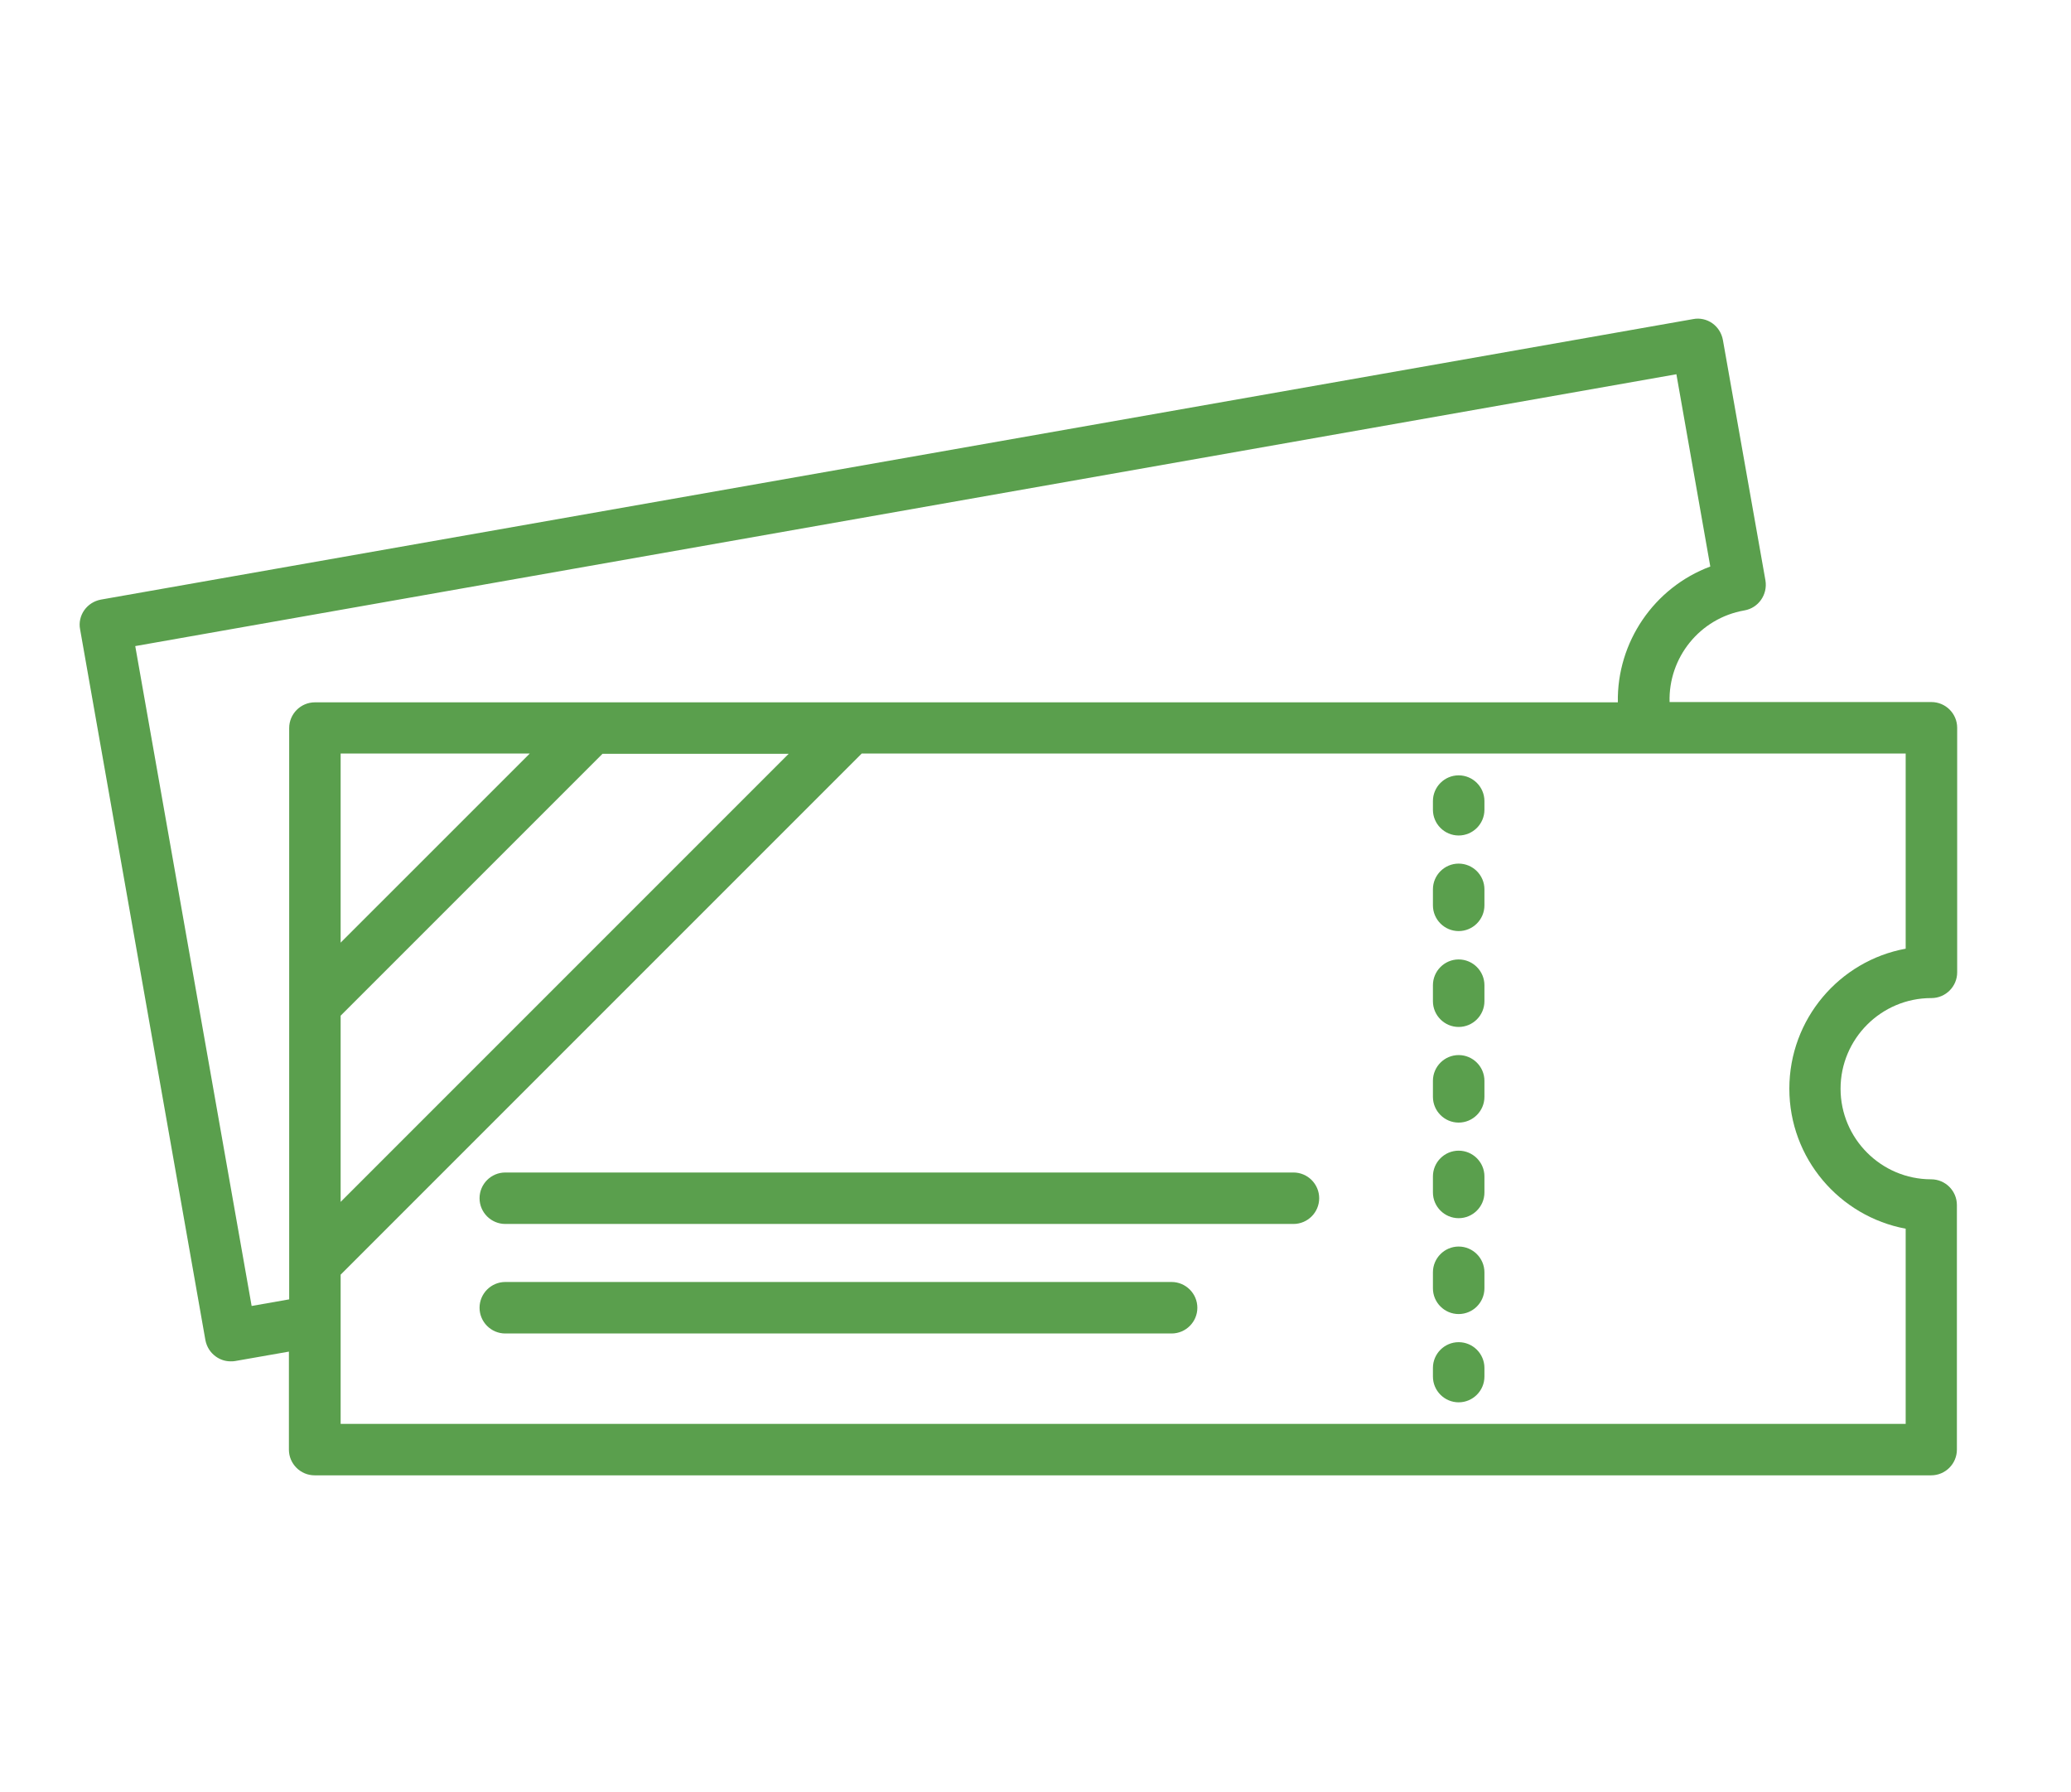 <svg width="52" height="45" viewBox="0 0 52 45" fill="none" xmlns="http://www.w3.org/2000/svg">
<mask id="mask0_32_83" style="mask-type:alpha" maskUnits="userSpaceOnUse" x="0" y="0" width="52" height="45">
<rect width="52" height="45" fill="white"/>
</mask>
<g mask="url(#mask0_32_83)">
<path d="M36.625 33.697C36.269 33.697 35.979 33.987 35.979 34.343V34.56C35.979 34.917 36.269 35.207 36.625 35.207C36.981 35.207 37.272 34.917 37.272 34.56V34.343C37.272 33.987 36.981 33.697 36.625 33.697Z" fill="#5A9F4D"/>
<path d="M36.625 31.296C36.269 31.296 35.979 31.587 35.979 31.943V32.345C35.979 32.701 36.269 32.991 36.625 32.991C36.981 32.991 37.272 32.701 37.272 32.345V31.943C37.272 31.587 36.981 31.296 36.625 31.296Z" fill="#5A9F4D"/>
<path d="M36.625 24.088C36.269 24.088 35.979 24.379 35.979 24.735V25.137C35.979 25.493 36.269 25.783 36.625 25.783C36.981 25.783 37.272 25.493 37.272 25.137V24.735C37.272 24.379 36.981 24.088 36.625 24.088Z" fill="#5A9F4D"/>
<path d="M36.625 21.682C36.269 21.682 35.979 21.972 35.979 22.328V22.73C35.979 23.086 36.269 23.376 36.625 23.376C36.981 23.376 37.272 23.086 37.272 22.73V22.328C37.272 21.972 36.981 21.682 36.625 21.682Z" fill="#5A9F4D"/>
<path d="M36.625 26.489C36.269 26.489 35.979 26.779 35.979 27.135V27.538C35.979 27.894 36.269 28.184 36.625 28.184C36.981 28.184 37.272 27.894 37.272 27.538V27.135C37.272 26.779 36.981 26.489 36.625 26.489Z" fill="#5A9F4D"/>
<path d="M36.625 28.889C36.269 28.889 35.979 29.179 35.979 29.535V29.938C35.979 30.294 36.269 30.584 36.625 30.584C36.981 30.584 37.272 30.294 37.272 29.938V29.535C37.272 29.179 36.981 28.889 36.625 28.889Z" fill="#5A9F4D"/>
<path d="M36.625 19.466C36.269 19.466 35.979 19.756 35.979 20.112V20.33C35.979 20.686 36.269 20.976 36.625 20.976C36.981 20.976 37.272 20.686 37.272 20.33V20.112C37.272 19.756 36.981 19.466 36.625 19.466Z" fill="#5A9F4D"/>
<path d="M48.495 25.058C48.852 25.058 49.142 24.768 49.142 24.412V18.272C49.142 17.916 48.852 17.626 48.495 17.626H41.921C41.888 16.518 42.672 15.522 43.8 15.325C44.15 15.265 44.387 14.929 44.328 14.573L43.259 8.532C43.226 8.361 43.134 8.216 42.996 8.117C42.857 8.018 42.679 7.978 42.514 8.011L2.532 15.054C2.361 15.087 2.216 15.18 2.117 15.318C2.018 15.457 1.978 15.634 2.011 15.799L5.157 33.644C5.19 33.815 5.282 33.96 5.421 34.059C5.533 34.138 5.658 34.178 5.79 34.178C5.83 34.178 5.863 34.178 5.902 34.171L7.254 33.934V36.394C7.254 36.75 7.544 37.04 7.9 37.04H48.489C48.845 37.04 49.135 36.75 49.135 36.394V30.254C49.135 29.898 48.845 29.608 48.489 29.608C47.236 29.608 46.214 28.586 46.214 27.333C46.214 26.08 47.236 25.058 48.489 25.058H48.495ZM6.318 32.787L3.396 16.221L42.092 9.396L42.943 14.223C41.532 14.751 40.595 16.122 40.622 17.633H7.907C7.551 17.633 7.261 17.923 7.261 18.279V25.229V31.738V32.622L6.324 32.787H6.318ZM8.553 25.5L15.128 18.925H19.803L8.553 30.175V25.5ZM8.553 23.666V18.919H13.301L8.553 23.666ZM47.849 30.848V35.748H8.553V32.002L21.636 18.919H47.849V23.818C46.187 24.122 44.928 25.585 44.928 27.333C44.928 29.081 46.187 30.538 47.849 30.848Z" fill="#5A9F4D"/>
<path d="M32.477 29.437H12.687C12.331 29.437 12.041 29.727 12.041 30.083C12.041 30.439 12.331 30.729 12.687 30.729H32.477C32.833 30.729 33.123 30.439 33.123 30.083C33.123 29.727 32.833 29.437 32.477 29.437Z" fill="#5A9F4D"/>
<path d="M29.417 32.186H12.687C12.331 32.186 12.041 32.477 12.041 32.833C12.041 33.189 12.331 33.479 12.687 33.479H29.417C29.773 33.479 30.064 33.189 30.064 32.833C30.064 32.477 29.773 32.186 29.417 32.186Z" fill="#5A9F4D"/>
</g>
</svg>
